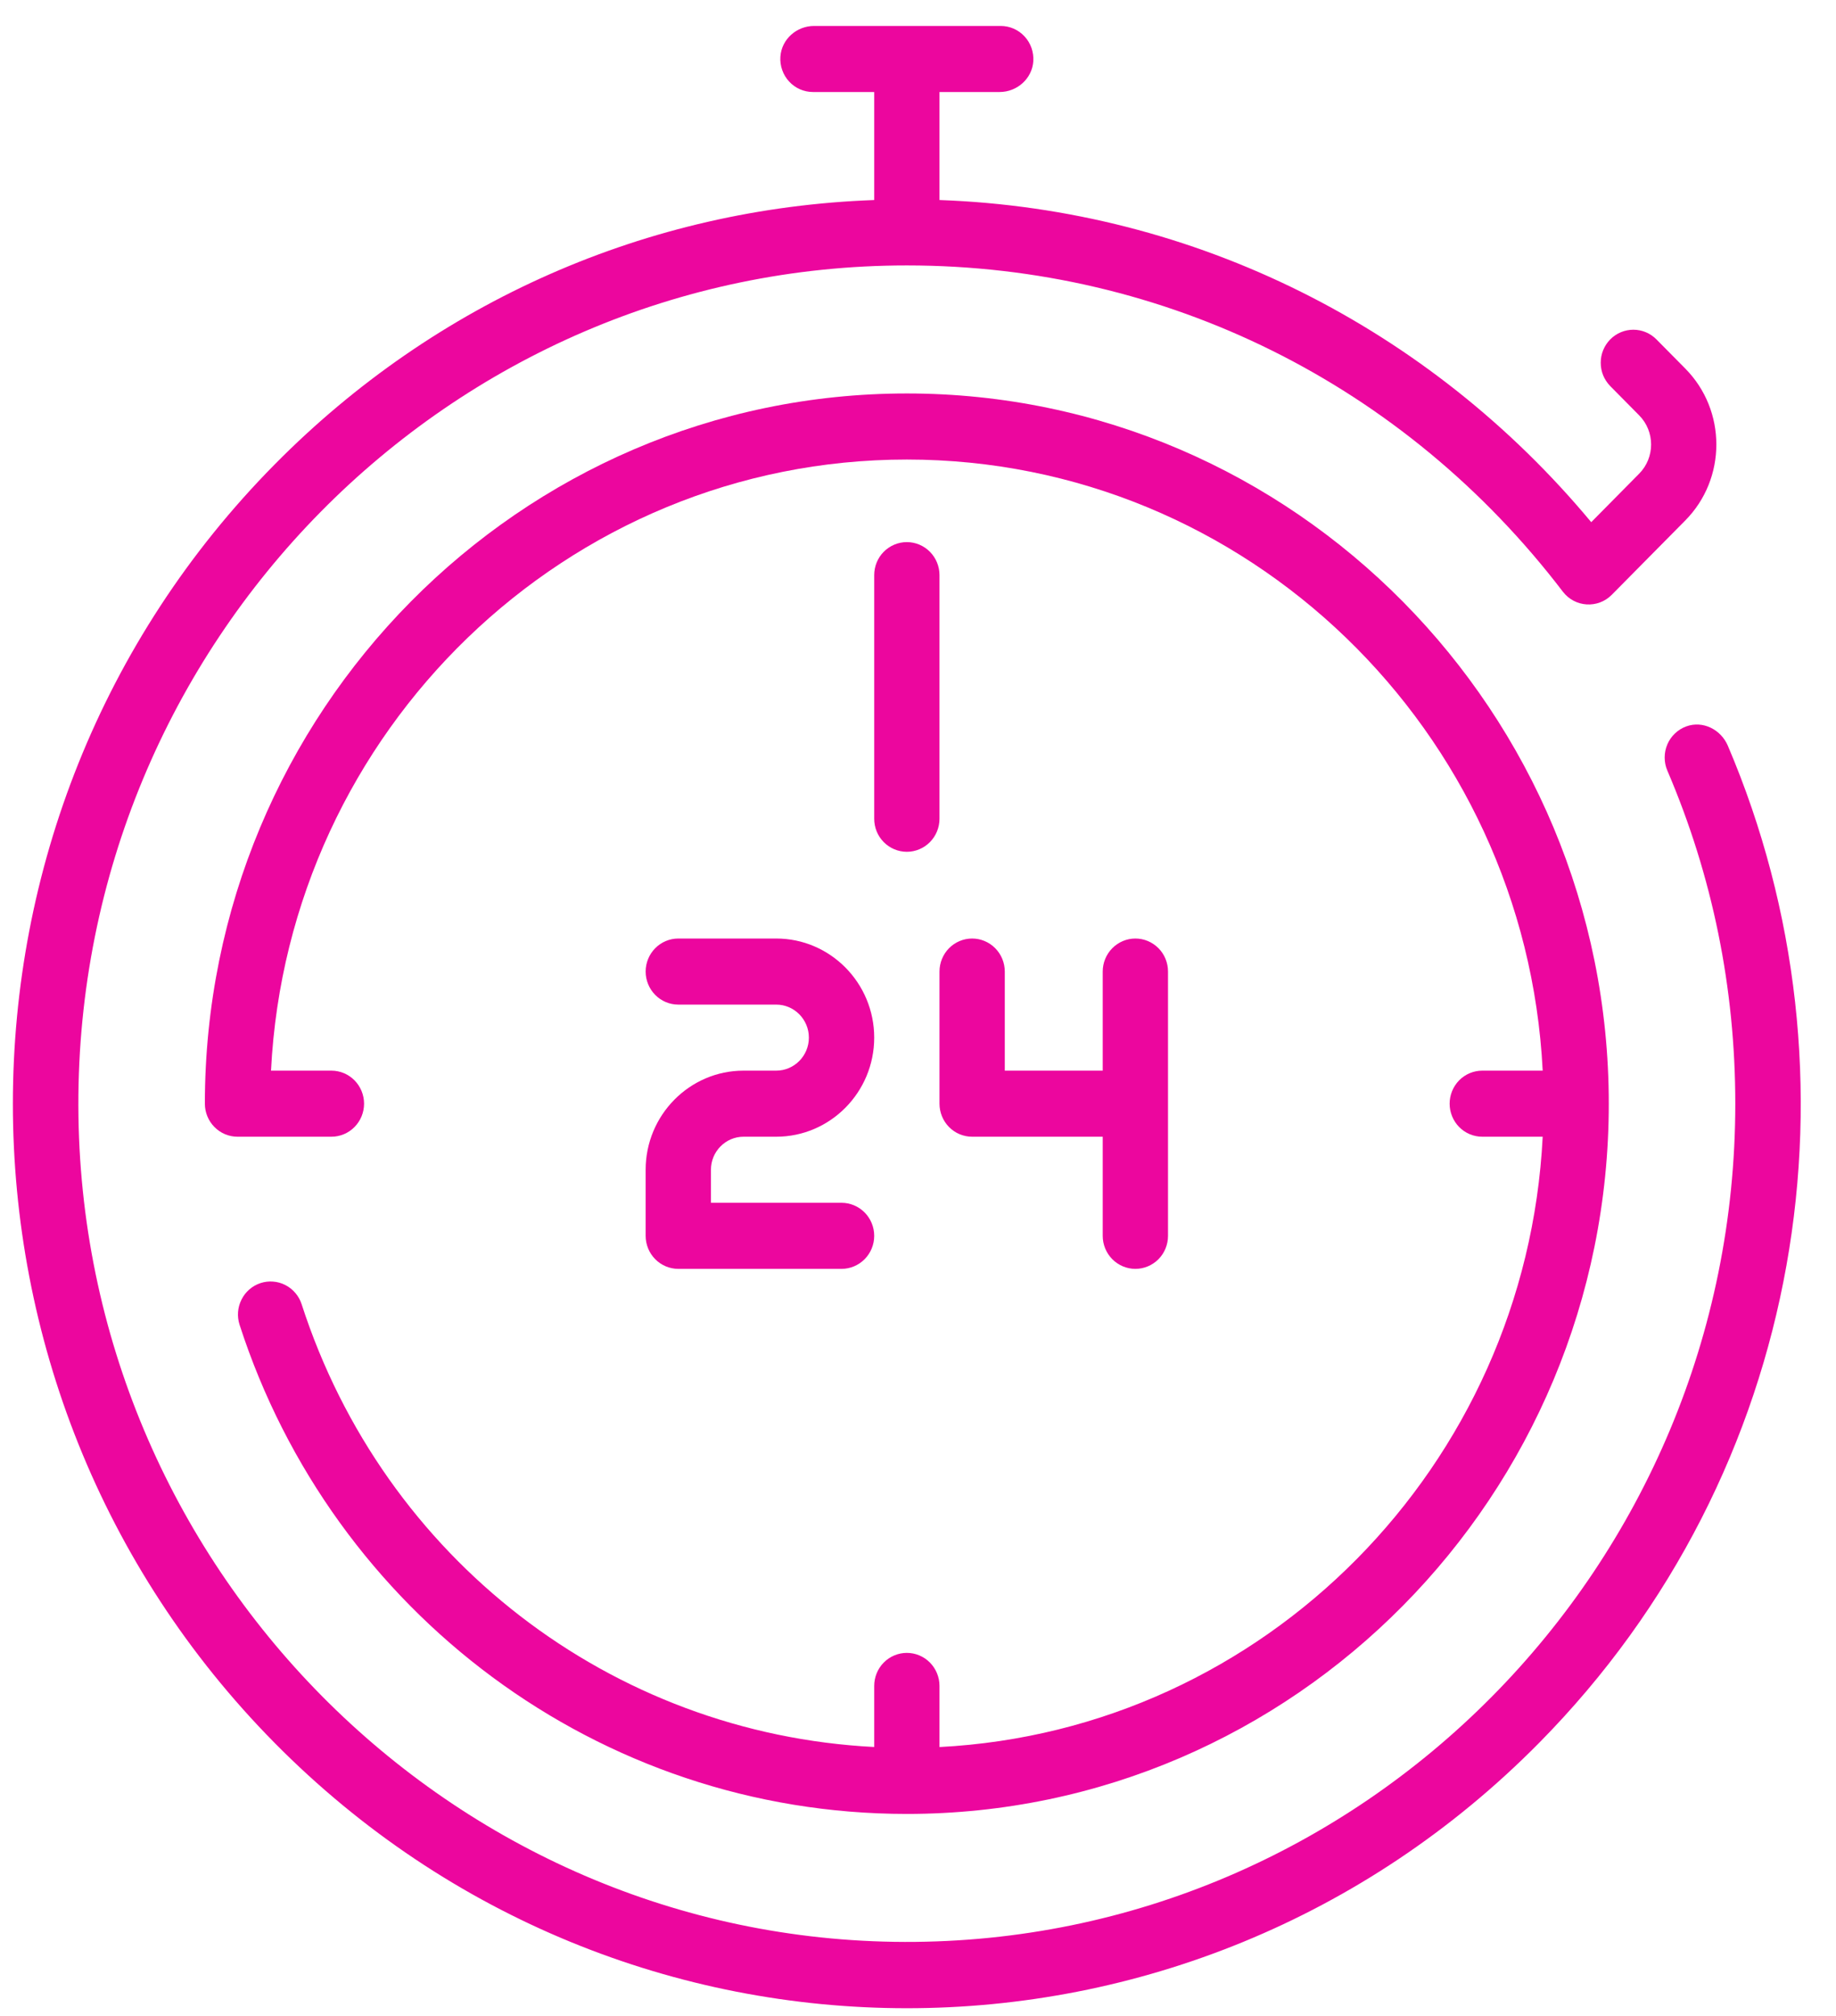 <?xml version="1.0" encoding="UTF-8"?> <svg xmlns="http://www.w3.org/2000/svg" width="41" height="45" viewBox="0 0 41 45" fill="none"> <path d="M35.959 8.619L36.604 9.271C36.96 9.631 36.96 10.214 36.604 10.574L35.534 11.656C31.933 7.33 26.704 4.669 20.98 4.465V2.054H22.322C22.71 2.054 23.049 1.758 23.075 1.366C23.081 1.265 23.067 1.164 23.034 1.069C23 0.974 22.948 0.886 22.879 0.813C22.811 0.739 22.729 0.68 22.637 0.64C22.546 0.6 22.447 0.579 22.347 0.579H18.18C17.791 0.579 17.452 0.875 17.427 1.267C17.42 1.368 17.434 1.469 17.468 1.564C17.501 1.659 17.554 1.747 17.622 1.82C17.69 1.894 17.773 1.953 17.864 1.993C17.956 2.033 18.055 2.054 18.155 2.054H19.522V4.465C14.464 4.648 9.735 6.725 6.138 10.363C-1.662 18.252 -1.663 31.021 6.138 38.911C13.938 46.8 26.563 46.801 34.364 38.911C40.357 32.85 41.708 23.967 38.585 16.647C38.429 16.282 38.025 16.08 37.656 16.215C37.562 16.249 37.476 16.303 37.404 16.372C37.331 16.441 37.273 16.524 37.234 16.616C37.194 16.709 37.174 16.809 37.174 16.909C37.174 17.01 37.194 17.11 37.234 17.202C38.241 19.552 38.751 22.053 38.751 24.637C38.751 34.97 30.427 43.374 20.204 43.348C10.06 43.323 1.775 34.943 1.75 24.684C1.725 14.345 10.034 5.925 20.251 5.925C26.025 5.925 31.365 8.579 34.9 13.207C35.169 13.559 35.683 13.591 35.993 13.277L37.635 11.617C38.559 10.683 38.559 9.162 37.635 8.228L36.99 7.576C36.854 7.438 36.668 7.36 36.475 7.36C36.281 7.36 36.096 7.438 35.959 7.576C35.891 7.645 35.838 7.726 35.801 7.815C35.764 7.905 35.746 8.001 35.746 8.097C35.746 8.194 35.764 8.29 35.801 8.38C35.838 8.469 35.892 8.55 35.959 8.619Z" fill="#EC069E"></path> <path d="M6.736 29.114C6.706 29.021 6.659 28.936 6.596 28.863C6.534 28.789 6.458 28.729 6.372 28.685C6.287 28.641 6.194 28.615 6.098 28.608C6.003 28.6 5.907 28.612 5.816 28.642C5.632 28.703 5.48 28.835 5.393 29.01C5.305 29.184 5.29 29.386 5.35 29.572C7.427 35.992 13.369 40.491 20.251 40.491C28.894 40.491 35.926 33.379 35.926 24.637C35.926 15.895 28.894 8.783 20.251 8.783C11.607 8.783 4.575 15.895 4.575 24.637C4.575 24.832 4.652 25.02 4.789 25.158C4.926 25.297 5.111 25.374 5.304 25.374H7.4C7.594 25.374 7.779 25.297 7.916 25.158C8.053 25.02 8.13 24.832 8.13 24.637C8.13 24.441 8.053 24.254 7.916 24.115C7.779 23.977 7.594 23.899 7.4 23.899H6.052C6.433 16.312 12.656 10.258 20.251 10.258C27.846 10.258 34.069 16.312 34.45 23.899H33.101C32.908 23.899 32.722 23.977 32.585 24.115C32.449 24.254 32.372 24.441 32.372 24.637C32.372 24.832 32.449 25.02 32.585 25.158C32.722 25.297 32.908 25.374 33.101 25.374H34.45C34.081 32.718 28.24 38.625 20.98 38.998V37.634C20.98 37.438 20.903 37.251 20.766 37.112C20.63 36.974 20.444 36.896 20.251 36.896C20.057 36.896 19.872 36.974 19.735 37.112C19.598 37.251 19.522 37.438 19.522 37.634V38.997C13.659 38.697 8.576 34.802 6.736 29.114Z" fill="#EC069E"></path> <path d="M17.334 23.899H16.605C15.399 23.899 14.418 24.892 14.418 26.112V27.587C14.418 27.782 14.495 27.97 14.632 28.108C14.768 28.246 14.954 28.324 15.147 28.324H18.793C18.986 28.324 19.171 28.246 19.308 28.108C19.445 27.97 19.522 27.782 19.522 27.587C19.522 27.391 19.445 27.203 19.308 27.065C19.171 26.927 18.986 26.849 18.793 26.849H15.876V26.112C15.876 25.705 16.203 25.374 16.605 25.374H17.334C18.54 25.374 19.522 24.382 19.522 23.162C19.522 21.942 18.54 20.95 17.334 20.95H15.147C14.954 20.95 14.768 21.028 14.632 21.166C14.495 21.304 14.418 21.492 14.418 21.687C14.418 21.883 14.495 22.07 14.632 22.209C14.768 22.347 14.954 22.425 15.147 22.425H17.334C17.736 22.425 18.063 22.756 18.063 23.162C18.063 23.569 17.736 23.899 17.334 23.899ZM21.709 20.95C21.515 20.95 21.33 21.028 21.193 21.166C21.057 21.304 20.98 21.492 20.98 21.687V24.637C20.98 24.832 21.057 25.02 21.193 25.158C21.33 25.297 21.515 25.374 21.709 25.374H24.625V27.587C24.625 27.782 24.702 27.97 24.839 28.108C24.976 28.246 25.161 28.324 25.354 28.324C25.548 28.324 25.733 28.246 25.87 28.108C26.007 27.97 26.083 27.782 26.083 27.587V21.687C26.083 21.492 26.007 21.304 25.87 21.166C25.733 21.028 25.548 20.95 25.354 20.95C25.161 20.95 24.976 21.028 24.839 21.166C24.702 21.304 24.625 21.492 24.625 21.687V23.899H22.438V21.687C22.438 21.492 22.361 21.304 22.224 21.166C22.088 21.028 21.902 20.95 21.709 20.95ZM20.251 12.101C20.057 12.101 19.872 12.179 19.735 12.317C19.598 12.455 19.522 12.643 19.522 12.838V18.277C19.522 18.472 19.598 18.66 19.735 18.798C19.872 18.936 20.057 19.014 20.251 19.014C20.444 19.014 20.63 18.936 20.766 18.798C20.903 18.66 20.98 18.472 20.98 18.277V12.838C20.98 12.643 20.903 12.455 20.766 12.317C20.63 12.179 20.444 12.101 20.251 12.101Z" fill="#EC069E"></path> </svg> 